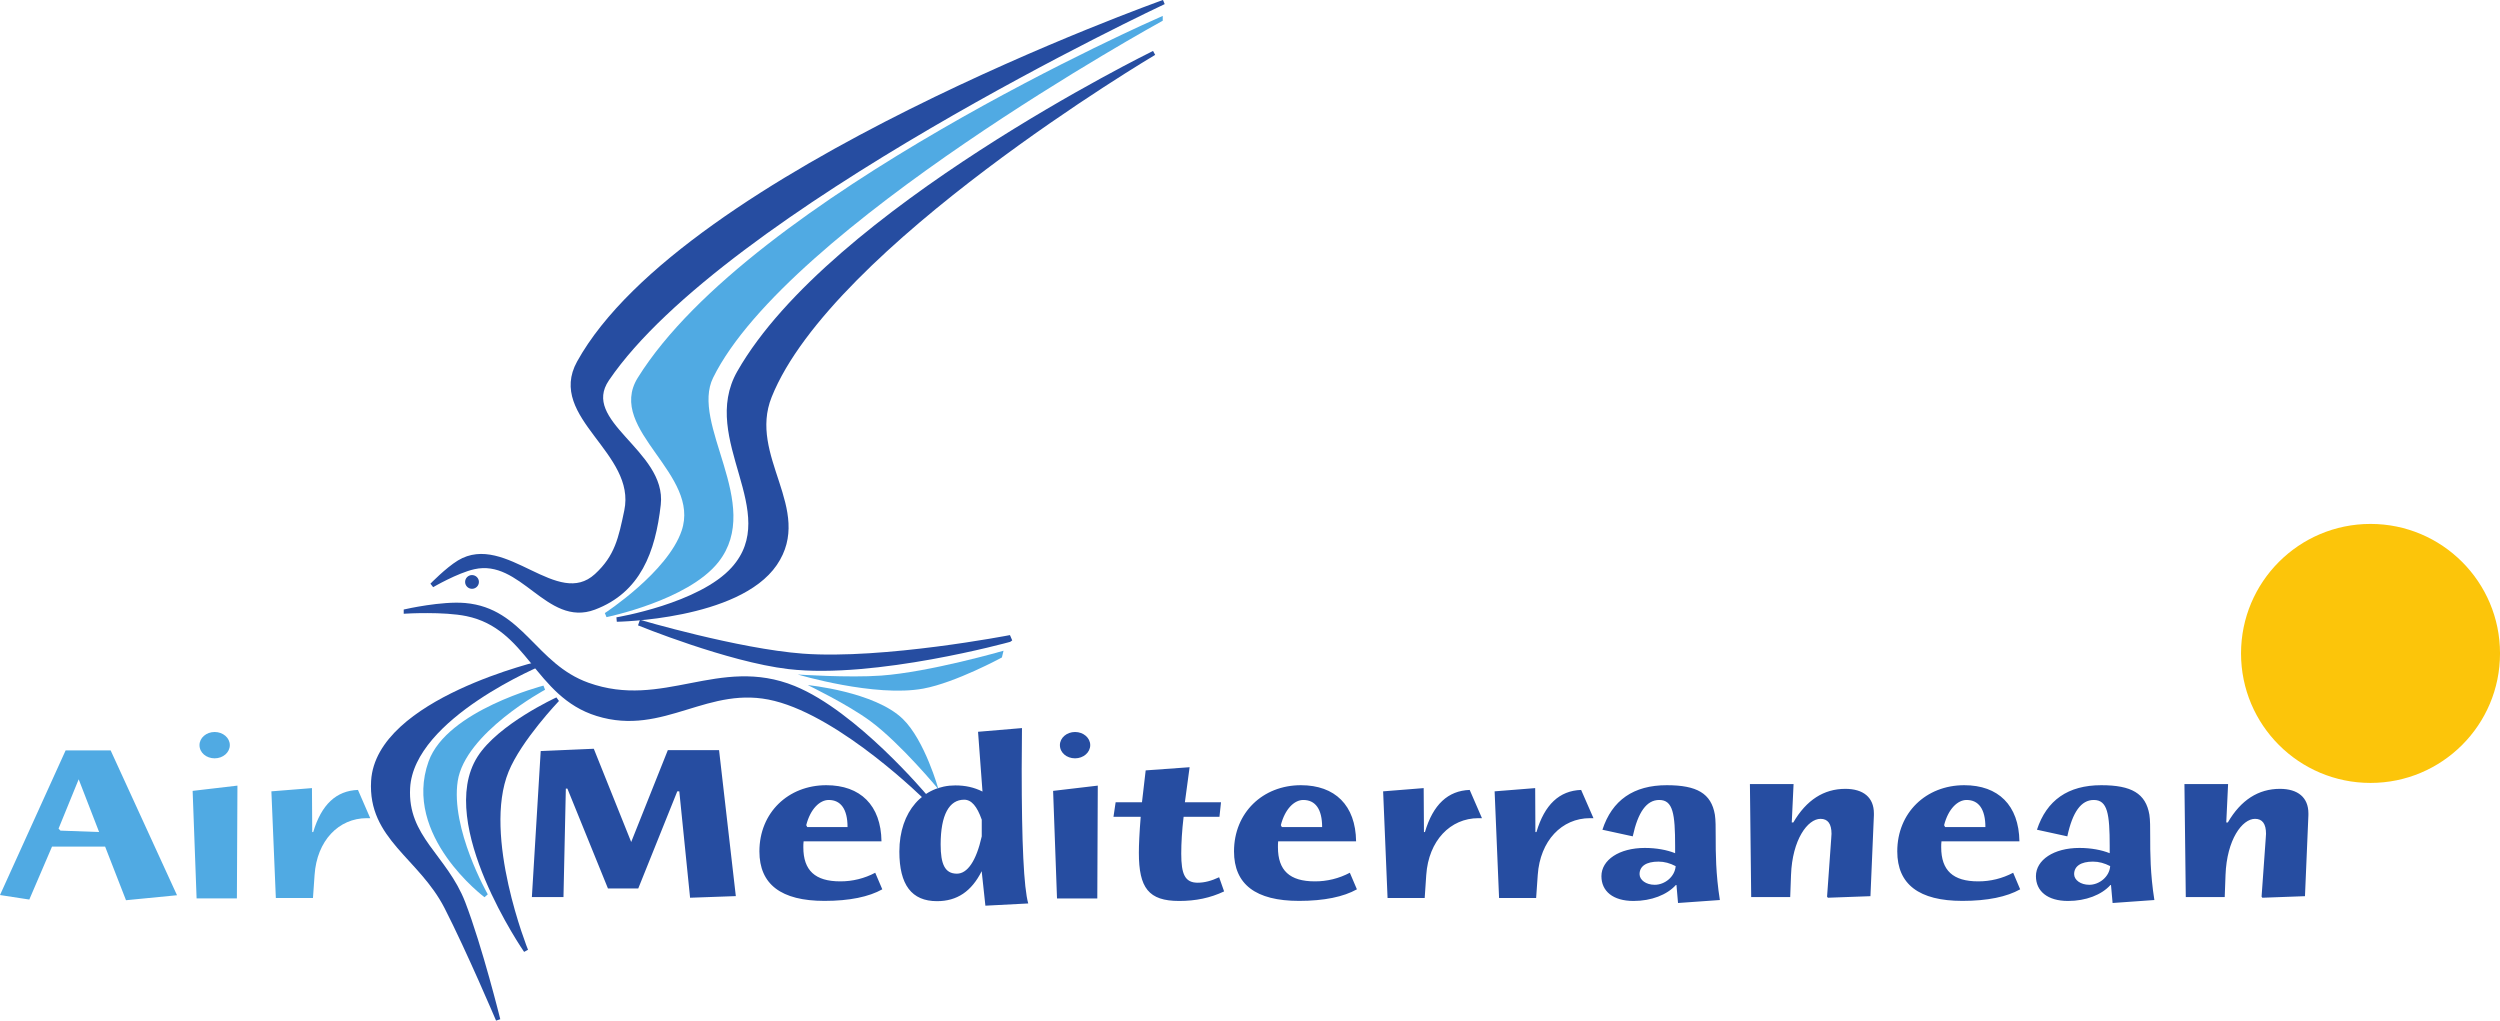 <?xml version="1.0" encoding="UTF-8"?>
<svg xmlns="http://www.w3.org/2000/svg" xmlns:xlink="http://www.w3.org/1999/xlink" width="144.94pt" height="59.17pt" viewBox="0 0 144.94 59.17" version="1.1">
<defs>
<clipPath id="clip1">
  <path d="M 129 30 L 144.941 30 L 144.941 46 L 129 46 Z M 129 30 "/>
</clipPath>
<clipPath id="clip2">
  <path d="M 21 38 L 32 38 L 32 59.172 L 21 59.172 Z M 21 38 "/>
</clipPath>
<clipPath id="clip3">
  <path d="M 20 36 L 33 36 L 33 59.172 L 20 59.172 Z M 20 36 "/>
</clipPath>
</defs>
<g id="surface1">
<g clip-path="url(#clip1)" clip-rule="nonzero">
<path style=" stroke:none;fill-rule:nonzero;fill:rgb(98.47%,77.031%,4.211%);fill-opacity:1;" d="M 137.434 30.375 C 141.578 30.375 144.941 33.738 144.941 37.883 C 144.941 42.031 141.578 45.391 137.434 45.391 C 133.285 45.391 129.926 42.031 129.926 37.883 C 129.926 33.738 133.285 30.375 137.434 30.375 "/>
</g>
<path style=" stroke:none;fill-rule:evenodd;fill:rgb(31.444%,66.673%,89.043%);fill-opacity:1;" d="M 15.992 52.062 L 18.145 52.062 L 18.238 50.73 C 18.371 48.738 19.633 47.434 21.27 47.434 L 21.465 47.434 L 20.754 45.797 C 19.496 45.84 18.633 46.645 18.16 48.238 L 18.102 48.238 L 18.086 45.691 L 15.734 45.879 Z M 13.734 52.086 L 13.766 45.547 L 11.168 45.852 L 11.398 52.086 Z M 12.445 42.438 C 11.961 42.438 11.566 42.777 11.566 43.199 C 11.566 43.637 11.961 43.965 12.445 43.965 C 12.93 43.965 13.324 43.625 13.324 43.199 C 13.324 42.777 12.93 42.438 12.445 42.438 Z M 3.016 49.082 L 6.094 49.082 L 7.305 52.191 L 10.262 51.902 L 6.414 43.504 L 3.805 43.504 L 0 51.891 L 1.699 52.152 Z M 3.395 48.039 L 4.562 45.18 L 5.746 48.238 L 3.504 48.156 L 3.395 48.039 "/>
<path style=" stroke:none;fill-rule:evenodd;fill:rgb(15.164%,30.148%,63.141%);fill-opacity:1;" d="M 58.586 36.988 L 58.492 37.055 C 58.492 37.055 50.711 39.203 45.73 38.621 C 42.23 38.211 37.055 36.098 37.055 36.098 C 37.055 36.098 42.77 37.785 46.535 38.066 C 51.242 38.414 58.586 36.988 58.586 36.988 Z M 129.18 45.457 L 126.645 45.457 L 126.723 52.008 L 128.98 52.008 L 129.027 50.73 C 129.102 48.672 129.996 47.473 130.738 47.473 C 131.164 47.473 131.375 47.762 131.375 48.344 C 131.375 48.422 131.359 48.5 131.359 48.594 L 131.117 51.984 L 131.164 52.047 L 133.633 51.957 L 133.832 47.262 L 133.832 47.156 C 133.832 46.234 133.223 45.734 132.18 45.734 C 130.934 45.734 129.918 46.379 129.16 47.684 L 129.07 47.684 L 129.176 45.457 Z M 118.098 48.105 L 119.855 48.488 C 120.156 47.078 120.656 46.379 121.387 46.379 C 122.188 46.379 122.312 47.184 122.312 49.055 L 122.312 49.465 C 121.84 49.277 121.234 49.16 120.555 49.16 C 119.066 49.16 118.035 49.859 118.035 50.797 C 118.035 51.664 118.703 52.234 119.898 52.234 C 120.934 52.234 121.844 51.879 122.355 51.309 L 122.387 51.309 L 122.48 52.352 L 124.902 52.18 C 124.66 50.648 124.66 49.422 124.66 48.516 C 124.66 47.973 124.66 47.539 124.613 47.234 C 124.402 45.996 123.57 45.523 121.824 45.523 C 119.898 45.523 118.656 46.391 118.094 48.105 Z M 122.34 50.215 C 122.297 50.836 121.703 51.297 121.129 51.297 C 120.629 51.297 120.25 51.02 120.25 50.68 C 120.25 50.215 120.645 49.953 121.34 49.953 C 121.688 49.953 122.008 50.043 122.344 50.215 Z M 115.105 47.949 L 112.77 47.949 L 112.711 47.84 C 112.953 46.891 113.5 46.379 114.016 46.379 C 114.711 46.379 115.105 46.906 115.105 47.949 Z M 117.078 48.777 C 117.047 46.684 115.852 45.523 113.879 45.523 C 111.664 45.523 109.996 47.117 109.996 49.359 C 109.996 51.27 111.258 52.23 113.773 52.23 C 115.23 52.23 116.352 51.992 117.121 51.559 L 116.715 50.598 C 116.09 50.93 115.391 51.102 114.684 51.098 C 113.227 51.098 112.543 50.465 112.543 49.121 C 112.543 49.016 112.543 48.895 112.559 48.777 Z M 103.984 45.457 L 101.453 45.457 L 101.527 52.008 L 103.789 52.008 L 103.836 50.73 C 103.91 48.672 104.805 47.473 105.547 47.473 C 105.973 47.473 106.184 47.762 106.184 48.344 C 106.184 48.422 106.168 48.5 106.168 48.594 L 105.926 51.984 L 105.973 52.047 L 108.441 51.957 L 108.641 47.262 L 108.641 47.156 C 108.641 46.234 108.031 45.734 106.984 45.734 C 105.742 45.734 104.727 46.379 103.969 47.684 L 103.879 47.684 Z M 92.902 48.105 L 94.66 48.488 C 94.965 47.078 95.465 46.379 96.195 46.379 C 96.996 46.379 97.117 47.184 97.117 49.055 L 97.117 49.465 C 96.648 49.277 96.039 49.16 95.359 49.16 C 93.871 49.16 92.844 49.859 92.844 50.797 C 92.844 51.664 93.508 52.234 94.707 52.234 C 95.738 52.234 96.648 51.879 97.16 51.309 L 97.195 51.309 L 97.285 52.352 L 99.711 52.18 C 99.469 50.648 99.469 49.422 99.469 48.516 C 99.469 47.973 99.469 47.539 99.422 47.234 C 99.211 45.996 98.375 45.523 96.633 45.523 C 94.707 45.523 93.461 46.391 92.902 48.105 Z M 97.148 50.215 C 97.102 50.836 96.512 51.297 95.934 51.297 C 95.434 51.297 95.055 51.02 95.055 50.68 C 95.055 50.215 95.449 49.953 96.148 49.953 C 96.496 49.953 96.816 50.043 97.148 50.215 Z M 86.91 52.062 L 89.059 52.062 L 89.152 50.73 C 89.289 48.738 90.547 47.434 92.184 47.434 L 92.383 47.434 L 91.668 45.797 C 90.41 45.84 89.547 46.645 89.078 48.238 L 89.016 48.238 L 89.004 45.691 L 86.652 45.879 Z M 80.445 52.062 L 82.598 52.062 L 82.688 50.73 C 82.824 48.738 84.082 47.434 85.719 47.434 L 85.918 47.434 L 85.207 45.797 C 83.949 45.84 83.082 46.645 82.613 48.238 L 82.555 48.238 L 82.539 45.691 L 80.188 45.879 Z M 76.652 47.949 L 74.316 47.949 L 74.258 47.84 C 74.5 46.891 75.043 46.379 75.559 46.379 C 76.258 46.379 76.652 46.906 76.652 47.949 Z M 78.621 48.777 C 78.594 46.684 77.395 45.523 75.422 45.523 C 73.211 45.523 71.543 47.117 71.543 49.359 C 71.543 51.27 72.801 52.23 75.316 52.23 C 76.773 52.23 77.895 51.992 78.668 51.559 L 78.258 50.598 C 77.633 50.93 76.934 51.102 76.227 51.098 C 74.77 51.098 74.09 50.465 74.09 49.121 C 74.09 49.016 74.09 48.895 74.102 48.777 Z M 70.969 51.68 L 70.68 50.859 C 70.227 51.074 69.816 51.176 69.438 51.176 C 68.695 51.176 68.484 50.68 68.484 49.492 C 68.484 48.871 68.527 48.156 68.621 47.355 L 70.699 47.355 L 70.789 46.512 L 68.695 46.512 L 68.969 44.48 L 66.422 44.664 L 66.207 46.512 L 64.68 46.512 L 64.555 47.355 L 66.133 47.355 C 66.059 48.277 66.027 48.977 66.027 49.438 C 66.027 51.48 66.59 52.234 68.363 52.234 C 69.316 52.234 70.164 52.062 70.969 51.68 Z M 63.617 52.09 L 63.645 45.547 L 61.055 45.852 L 61.281 52.09 Z M 62.328 42.438 C 61.844 42.438 61.449 42.777 61.449 43.199 C 61.449 43.637 61.84 43.965 62.328 43.965 C 62.812 43.965 63.207 43.625 63.207 43.199 C 63.207 42.777 62.812 42.438 62.328 42.438 Z M 59.25 42.211 L 56.703 42.426 L 56.961 45.891 C 56.461 45.641 55.961 45.535 55.383 45.535 C 53.535 45.535 52.141 47.023 52.141 49.371 C 52.141 51.297 52.852 52.246 54.324 52.246 C 55.488 52.246 56.324 51.68 56.914 50.508 L 57.129 52.508 L 59.613 52.379 C 59.355 51.469 59.234 48.871 59.234 44.582 C 59.234 43.84 59.25 43.047 59.25 42.211 Z M 56.918 47.512 L 56.918 48.488 C 56.598 49.926 56.082 50.652 55.477 50.652 C 54.777 50.652 54.535 50.094 54.535 48.961 C 54.535 47.234 55.035 46.363 55.898 46.363 C 56.324 46.363 56.645 46.75 56.914 47.512 Z M 49.137 47.949 L 46.801 47.949 L 46.742 47.84 C 46.984 46.891 47.531 46.379 48.047 46.379 C 48.742 46.379 49.137 46.906 49.137 47.949 Z M 51.105 48.777 C 51.078 46.684 49.879 45.523 47.906 45.523 C 45.695 45.523 44.027 47.117 44.027 49.359 C 44.027 51.27 45.285 52.23 47.801 52.23 C 49.258 52.23 50.379 51.992 51.152 51.559 L 50.742 50.598 C 50.117 50.93 49.418 51.102 48.711 51.098 C 47.258 51.098 46.574 50.465 46.574 49.121 C 46.574 49.016 46.574 48.895 46.59 48.777 Z M 31.348 43.543 L 30.836 52.008 L 32.668 52.008 L 32.805 45.719 L 32.895 45.719 L 35.246 51.508 L 37.004 51.508 L 39.266 45.879 L 39.383 45.879 L 40.008 52.047 L 42.66 51.953 L 41.688 43.488 L 38.719 43.488 L 36.594 48.816 L 34.426 43.41 "/>
<path style="fill:none;stroke-width:3.43;stroke-linecap:butt;stroke-linejoin:miter;stroke:rgb(15.164%,30.148%,63.141%);stroke-opacity:1;stroke-miterlimit:3.864;" d="M 585.859 221.817 L 584.922 221.153 C 584.922 221.153 507.109 199.669 457.305 205.489 C 422.305 209.591 370.547 230.723 370.547 230.723 C 370.547 230.723 427.695 213.848 465.352 211.036 C 512.422 207.559 585.859 221.817 585.859 221.817 Z M 585.859 221.817 " transform="matrix(0.1,0,0,-0.1,0,59.17)"/>
<path style=" stroke:none;fill-rule:nonzero;fill:rgb(15.164%,30.148%,63.141%);fill-opacity:1;" d="M 27.363 33.34 C 27.586 33.34 27.766 33.52 27.766 33.738 C 27.766 33.957 27.586 34.137 27.363 34.137 C 27.145 34.137 26.965 33.957 26.965 33.738 C 26.965 33.52 27.145 33.34 27.363 33.34 "/>
<path style=" stroke:none;fill-rule:evenodd;fill:rgb(15.164%,30.148%,63.141%);fill-opacity:1;" d="M 32.312 40.551 C 32.312 40.551 28.973 42.082 27.793 43.941 C 25.391 47.727 30.492 55.113 30.492 55.113 C 30.492 55.113 27.82 48.48 29.363 44.695 C 30.109 42.855 32.312 40.551 32.312 40.551 "/>
<path style="fill:none;stroke-width:2.59;stroke-linecap:butt;stroke-linejoin:miter;stroke:rgb(15.164%,30.148%,63.141%);stroke-opacity:1;stroke-miterlimit:3.864;" d="M 323.125 186.192 C 323.125 186.192 289.727 170.88 277.93 152.286 C 253.906 114.434 304.922 40.567 304.922 40.567 C 304.922 40.567 278.203 106.895 293.633 144.747 C 301.094 163.145 323.125 186.192 323.125 186.192 Z M 323.125 186.192 " transform="matrix(0.1,0,0,-0.1,0,59.17)"/>
<path style=" stroke:none;fill-rule:evenodd;fill:rgb(15.164%,30.148%,63.141%);fill-opacity:1;" d="M 66.906 3.07 C 66.906 3.07 48.195 12.234 42.859 21.59 C 40.656 25.449 45.488 29.672 42.52 32.98 C 40.598 35.121 35.758 35.918 35.758 35.918 C 35.758 35.918 42.789 35.812 44.93 32.684 C 47.066 29.551 43.211 26.488 44.617 22.973 C 48.133 14.184 66.906 3.07 66.906 3.07 "/>
<path style="fill:none;stroke-width:2.59;stroke-linecap:butt;stroke-linejoin:miter;stroke:rgb(15.164%,30.148%,63.141%);stroke-opacity:1;stroke-miterlimit:3.864;" d="M 669.062 560.997 C 669.062 560.997 481.953 469.356 428.594 375.802 C 406.562 337.208 454.883 294.981 425.195 261.895 C 405.977 240.489 357.578 232.52 357.578 232.52 C 357.578 232.52 427.891 233.575 449.297 264.864 C 470.664 296.192 432.109 326.817 446.172 361.973 C 481.328 449.864 669.062 560.997 669.062 560.997 Z M 669.062 560.997 " transform="matrix(0.1,0,0,-0.1,0,59.17)"/>
<path style=" stroke:none;fill-rule:evenodd;fill:rgb(15.164%,30.148%,63.141%);fill-opacity:1;" d="M 23.535 35.441 C 23.535 35.441 25.625 34.969 26.965 35.09 C 30.254 35.383 30.961 38.586 34.07 39.703 C 38.457 41.277 41.703 38.137 46.023 39.891 C 49.594 41.344 53.648 46.188 53.648 46.188 L 53.68 46.254 C 53.68 46.254 48.895 41.508 44.938 40.512 C 41.027 39.523 38.48 42.582 34.629 41.387 C 31.078 40.285 30.703 36.348 27.066 35.594 C 25.719 35.316 23.535 35.445 23.535 35.445 L 23.535 35.441 "/>
<path style="fill:none;stroke-width:2.59;stroke-linecap:butt;stroke-linejoin:miter;stroke:rgb(15.164%,30.148%,63.141%);stroke-opacity:1;stroke-miterlimit:3.864;" d="M 235.352 237.286 C 235.352 237.286 256.25 242.012 269.648 240.802 C 302.539 237.872 309.609 205.841 340.703 194.669 C 384.57 178.927 417.031 210.333 460.234 192.794 C 495.938 178.262 536.484 129.825 536.484 129.825 L 536.797 129.161 C 536.797 129.161 488.945 176.622 449.375 186.583 C 410.273 196.466 384.805 165.88 346.289 177.833 C 310.781 188.848 307.031 228.223 270.664 235.762 C 257.188 238.536 235.352 237.247 235.352 237.247 Z M 235.352 237.286 " transform="matrix(0.1,0,0,-0.1,0,59.17)"/>
<path style=" stroke:none;fill-rule:evenodd;fill:rgb(15.164%,30.148%,63.141%);fill-opacity:1;" d="M 67.469 0.121 C 67.469 0.121 39.668 10.012 33.57 21.023 C 31.832 24.16 37.039 26.176 36.32 29.621 C 35.988 31.199 35.77 32.285 34.582 33.375 C 32.281 35.484 29.281 30.984 26.613 32.605 C 25.93 33.023 25.047 33.93 25.047 33.93 C 25.047 33.93 26.465 33.102 27.469 32.875 C 30.27 32.242 31.762 36.238 34.445 35.223 C 37.016 34.254 37.871 31.977 38.18 29.25 C 38.527 26.199 33.469 24.508 35.199 21.973 C 41.922 12.098 67.469 0.121 67.469 0.121 "/>
<path style="fill:none;stroke-width:2.59;stroke-linecap:butt;stroke-linejoin:miter;stroke:rgb(15.164%,30.148%,63.141%);stroke-opacity:1;stroke-miterlimit:3.864;" d="M 674.688 590.489 C 674.688 590.489 396.68 491.583 335.703 381.466 C 318.32 350.098 370.391 329.942 363.203 295.489 C 359.883 279.708 357.695 268.848 345.82 257.95 C 322.812 236.856 292.812 281.856 266.133 265.645 C 259.297 261.466 250.469 252.403 250.469 252.403 C 250.469 252.403 264.648 260.684 274.688 262.95 C 302.695 269.278 317.617 229.317 344.453 239.473 C 370.156 249.161 378.711 271.934 381.797 299.2 C 385.273 329.708 334.688 346.622 351.992 371.973 C 419.219 470.723 674.688 590.489 674.688 590.489 Z M 674.688 590.489 " transform="matrix(0.1,0,0,-0.1,0,59.17)"/>
<g clip-path="url(#clip2)" clip-rule="nonzero">
<path style=" stroke:none;fill-rule:evenodd;fill:rgb(15.164%,30.148%,63.141%);fill-opacity:1;" d="M 31.484 38.406 C 31.484 38.406 21.918 40.605 21.645 45.281 C 21.449 48.57 24.383 49.656 25.887 52.586 C 27.164 55.082 28.879 59.121 28.879 59.121 C 28.879 59.121 27.84 54.926 26.852 52.352 C 25.812 49.66 23.488 48.562 23.648 45.68 C 23.871 41.516 31.488 38.406 31.488 38.406 L 31.484 38.406 "/>
</g>
<g clip-path="url(#clip3)" clip-rule="nonzero">
<path style="fill:none;stroke-width:2.59;stroke-linecap:butt;stroke-linejoin:miter;stroke:rgb(15.164%,30.148%,63.141%);stroke-opacity:1;stroke-miterlimit:3.864;" d="M 314.844 207.637 C 314.844 207.637 219.18 185.645 216.445 138.887 C 214.492 105.997 243.828 95.138 258.867 65.841 C 271.641 40.88 288.789 0.489 288.789 0.489 C 288.789 0.489 278.398 42.442 268.516 68.184 C 258.125 95.098 234.883 106.075 236.484 134.903 C 238.711 176.544 314.883 207.637 314.883 207.637 Z M 314.844 207.637 " transform="matrix(0.1,0,0,-0.1,0,59.17)"/>
</g>
<path style=" stroke:none;fill-rule:evenodd;fill:rgb(31.444%,66.673%,89.043%);fill-opacity:1;" d="M 67.281 1.121 C 67.281 1.121 43.613 11.48 37.086 21.969 C 35.281 24.859 40.793 27.414 39.641 30.812 C 38.812 33.258 35.137 35.652 35.137 35.652 C 35.137 35.652 39.812 34.695 41.543 32.516 C 44.129 29.25 39.852 24.629 41.227 21.844 C 45.559 13.051 67.281 1.125 67.281 1.125 L 67.281 1.121 "/>
<path style="fill:none;stroke-width:2.59;stroke-linecap:butt;stroke-linejoin:miter;stroke:rgb(31.444%,66.673%,89.043%);stroke-opacity:1;stroke-miterlimit:3.864;" d="M 672.812 580.489 C 672.812 580.489 436.133 476.895 370.859 372.012 C 352.812 343.106 407.93 317.559 396.406 283.575 C 388.125 259.122 351.367 235.177 351.367 235.177 C 351.367 235.177 398.125 244.747 415.43 266.544 C 441.289 299.2 398.516 345.411 412.266 373.262 C 455.586 461.192 672.812 580.45 672.812 580.45 Z M 672.812 580.489 " transform="matrix(0.1,0,0,-0.1,0,59.17)"/>
<path style=" stroke:none;fill-rule:evenodd;fill:rgb(31.444%,66.673%,89.043%);fill-opacity:1;" d="M 31.539 39.875 C 31.539 39.875 26 41.305 24.969 44.191 C 23.461 48.398 28.168 51.914 28.168 51.914 C 28.168 51.914 25.973 48.082 26.41 45.258 C 26.855 42.391 31.539 39.875 31.539 39.875 "/>
<path style="fill:none;stroke-width:2.59;stroke-linecap:butt;stroke-linejoin:miter;stroke:rgb(31.444%,66.673%,89.043%);stroke-opacity:1;stroke-miterlimit:3.864;" d="M 315.391 192.95 C 315.391 192.95 260 178.653 249.688 149.786 C 234.609 107.716 281.68 72.559 281.68 72.559 C 281.68 72.559 259.727 110.88 264.102 139.122 C 268.555 167.794 315.391 192.95 315.391 192.95 Z M 315.391 192.95 " transform="matrix(0.1,0,0,-0.1,0,59.17)"/>
<path style=" stroke:none;fill-rule:evenodd;fill:rgb(31.444%,66.673%,89.043%);fill-opacity:1;" d="M 54.41 45.762 C 54.41 45.762 53.621 42.922 52.34 41.68 C 50.703 40.094 46.832 39.719 46.832 39.719 C 46.832 39.719 49.145 40.836 50.457 41.805 C 52.215 43.102 54.41 45.762 54.41 45.762 Z M 58.086 38.117 L 58.18 37.727 C 58.18 37.727 53.902 38.965 51.086 39.168 C 49.203 39.305 46.25 39.105 46.25 39.105 C 46.25 39.105 50.723 40.441 53.531 39.922 C 55.41 39.574 58.086 38.117 58.086 38.117 "/>
</g>
</svg>
